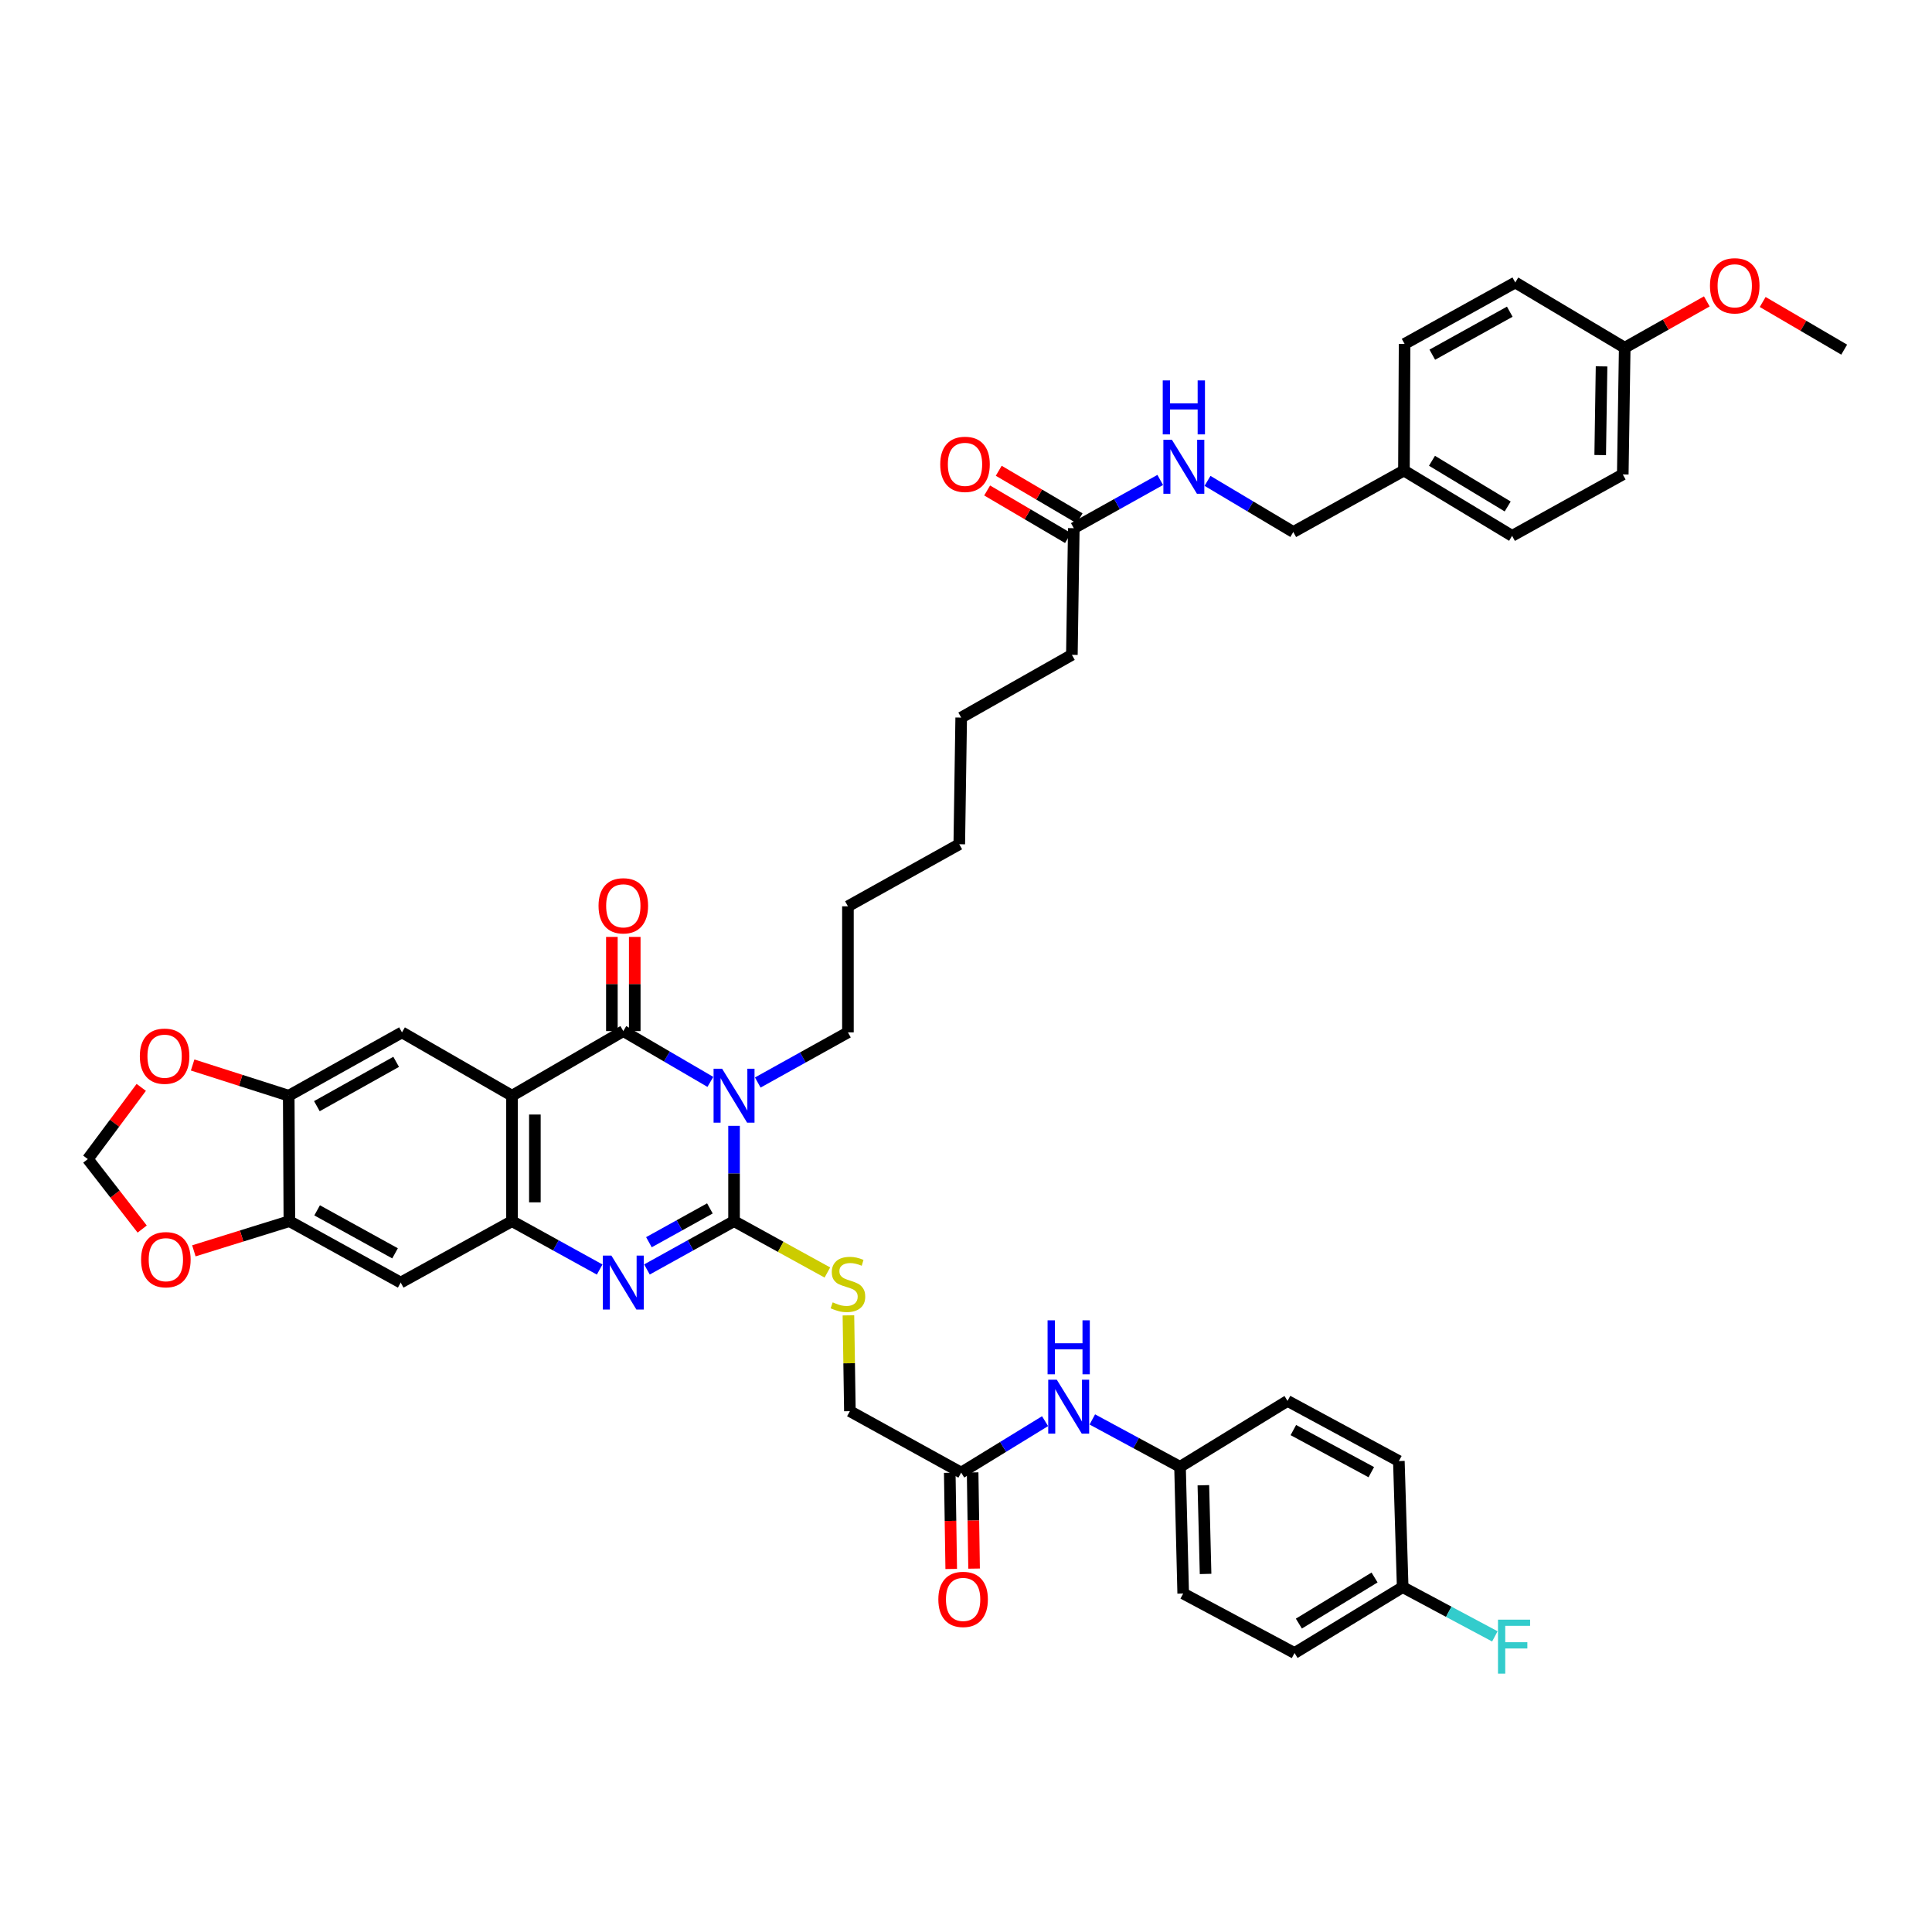<?xml version='1.0' encoding='iso-8859-1'?>
<svg version='1.1' baseProfile='full'
              xmlns='http://www.w3.org/2000/svg'
                      xmlns:rdkit='http://www.rdkit.org/xml'
                      xmlns:xlink='http://www.w3.org/1999/xlink'
                  xml:space='preserve'
width='1000px' height='1000px' viewBox='0 0 1000 1000'>
<!-- END OF HEADER -->
<rect style='opacity:1.0;fill:#FFFFFF;stroke:none' width='1000' height='1000' x='0' y='0'> </rect>
<path class='bond-0' d='M 379.942,582.729 L 379.942,607.399' style='fill:none;fill-rule:evenodd;stroke:#0000FF;stroke-width:6px;stroke-linecap:butt;stroke-linejoin:miter;stroke-opacity:1' />
<path class='bond-0' d='M 379.942,607.399 L 379.942,632.069' style='fill:none;fill-rule:evenodd;stroke:#000000;stroke-width:6px;stroke-linecap:butt;stroke-linejoin:miter;stroke-opacity:1' />
<path class='bond-1' d='M 367.689,559.987 L 345.158,546.836' style='fill:none;fill-rule:evenodd;stroke:#0000FF;stroke-width:6px;stroke-linecap:butt;stroke-linejoin:miter;stroke-opacity:1' />
<path class='bond-1' d='M 345.158,546.836 L 322.626,533.686' style='fill:none;fill-rule:evenodd;stroke:#000000;stroke-width:6px;stroke-linecap:butt;stroke-linejoin:miter;stroke-opacity:1' />
<path class='bond-20' d='M 392.222,560.309 L 415.556,547.333' style='fill:none;fill-rule:evenodd;stroke:#0000FF;stroke-width:6px;stroke-linecap:butt;stroke-linejoin:miter;stroke-opacity:1' />
<path class='bond-20' d='M 415.556,547.333 L 438.889,534.357' style='fill:none;fill-rule:evenodd;stroke:#000000;stroke-width:6px;stroke-linecap:butt;stroke-linejoin:miter;stroke-opacity:1' />
<path class='bond-3' d='M 379.942,632.069 L 357.4,644.571' style='fill:none;fill-rule:evenodd;stroke:#000000;stroke-width:6px;stroke-linecap:butt;stroke-linejoin:miter;stroke-opacity:1' />
<path class='bond-3' d='M 357.4,644.571 L 334.858,657.073' style='fill:none;fill-rule:evenodd;stroke:#0000FF;stroke-width:6px;stroke-linecap:butt;stroke-linejoin:miter;stroke-opacity:1' />
<path class='bond-3' d='M 367.439,625.469 L 351.659,634.22' style='fill:none;fill-rule:evenodd;stroke:#000000;stroke-width:6px;stroke-linecap:butt;stroke-linejoin:miter;stroke-opacity:1' />
<path class='bond-3' d='M 351.659,634.22 L 335.88,642.971' style='fill:none;fill-rule:evenodd;stroke:#0000FF;stroke-width:6px;stroke-linecap:butt;stroke-linejoin:miter;stroke-opacity:1' />
<path class='bond-9' d='M 379.942,632.069 L 404.097,645.359' style='fill:none;fill-rule:evenodd;stroke:#000000;stroke-width:6px;stroke-linecap:butt;stroke-linejoin:miter;stroke-opacity:1' />
<path class='bond-9' d='M 404.097,645.359 L 428.251,658.649' style='fill:none;fill-rule:evenodd;stroke:#CCCC00;stroke-width:6px;stroke-linecap:butt;stroke-linejoin:miter;stroke-opacity:1' />
<path class='bond-2' d='M 322.626,533.686 L 265.014,567.138' style='fill:none;fill-rule:evenodd;stroke:#000000;stroke-width:6px;stroke-linecap:butt;stroke-linejoin:miter;stroke-opacity:1' />
<path class='bond-11' d='M 328.544,533.686 L 328.544,509.315' style='fill:none;fill-rule:evenodd;stroke:#000000;stroke-width:6px;stroke-linecap:butt;stroke-linejoin:miter;stroke-opacity:1' />
<path class='bond-11' d='M 328.544,509.315 L 328.544,484.944' style='fill:none;fill-rule:evenodd;stroke:#FF0000;stroke-width:6px;stroke-linecap:butt;stroke-linejoin:miter;stroke-opacity:1' />
<path class='bond-11' d='M 316.707,533.686 L 316.707,509.315' style='fill:none;fill-rule:evenodd;stroke:#000000;stroke-width:6px;stroke-linecap:butt;stroke-linejoin:miter;stroke-opacity:1' />
<path class='bond-11' d='M 316.707,509.315 L 316.707,484.944' style='fill:none;fill-rule:evenodd;stroke:#FF0000;stroke-width:6px;stroke-linecap:butt;stroke-linejoin:miter;stroke-opacity:1' />
<path class='bond-4' d='M 265.014,567.138 L 265.014,632.069' style='fill:none;fill-rule:evenodd;stroke:#000000;stroke-width:6px;stroke-linecap:butt;stroke-linejoin:miter;stroke-opacity:1' />
<path class='bond-4' d='M 276.85,576.878 L 276.85,622.33' style='fill:none;fill-rule:evenodd;stroke:#000000;stroke-width:6px;stroke-linecap:butt;stroke-linejoin:miter;stroke-opacity:1' />
<path class='bond-5' d='M 265.014,567.138 L 208.066,534.357' style='fill:none;fill-rule:evenodd;stroke:#000000;stroke-width:6px;stroke-linecap:butt;stroke-linejoin:miter;stroke-opacity:1' />
<path class='bond-42' d='M 310.387,657.105 L 287.7,644.587' style='fill:none;fill-rule:evenodd;stroke:#0000FF;stroke-width:6px;stroke-linecap:butt;stroke-linejoin:miter;stroke-opacity:1' />
<path class='bond-42' d='M 287.7,644.587 L 265.014,632.069' style='fill:none;fill-rule:evenodd;stroke:#000000;stroke-width:6px;stroke-linecap:butt;stroke-linejoin:miter;stroke-opacity:1' />
<path class='bond-6' d='M 265.014,632.069 L 207.401,663.858' style='fill:none;fill-rule:evenodd;stroke:#000000;stroke-width:6px;stroke-linecap:butt;stroke-linejoin:miter;stroke-opacity:1' />
<path class='bond-7' d='M 208.066,534.357 L 149.447,567.138' style='fill:none;fill-rule:evenodd;stroke:#000000;stroke-width:6px;stroke-linecap:butt;stroke-linejoin:miter;stroke-opacity:1' />
<path class='bond-7' d='M 205.05,549.605 L 164.017,572.552' style='fill:none;fill-rule:evenodd;stroke:#000000;stroke-width:6px;stroke-linecap:butt;stroke-linejoin:miter;stroke-opacity:1' />
<path class='bond-43' d='M 207.401,663.858 L 149.783,632.069' style='fill:none;fill-rule:evenodd;stroke:#000000;stroke-width:6px;stroke-linecap:butt;stroke-linejoin:miter;stroke-opacity:1' />
<path class='bond-43' d='M 204.476,648.725 L 164.143,626.473' style='fill:none;fill-rule:evenodd;stroke:#000000;stroke-width:6px;stroke-linecap:butt;stroke-linejoin:miter;stroke-opacity:1' />
<path class='bond-8' d='M 149.447,567.138 L 149.783,632.069' style='fill:none;fill-rule:evenodd;stroke:#000000;stroke-width:6px;stroke-linecap:butt;stroke-linejoin:miter;stroke-opacity:1' />
<path class='bond-12' d='M 149.447,567.138 L 124.578,559.189' style='fill:none;fill-rule:evenodd;stroke:#000000;stroke-width:6px;stroke-linecap:butt;stroke-linejoin:miter;stroke-opacity:1' />
<path class='bond-12' d='M 124.578,559.189 L 99.709,551.239' style='fill:none;fill-rule:evenodd;stroke:#FF0000;stroke-width:6px;stroke-linecap:butt;stroke-linejoin:miter;stroke-opacity:1' />
<path class='bond-13' d='M 149.783,632.069 L 125.065,639.747' style='fill:none;fill-rule:evenodd;stroke:#000000;stroke-width:6px;stroke-linecap:butt;stroke-linejoin:miter;stroke-opacity:1' />
<path class='bond-13' d='M 125.065,639.747 L 100.348,647.426' style='fill:none;fill-rule:evenodd;stroke:#FF0000;stroke-width:6px;stroke-linecap:butt;stroke-linejoin:miter;stroke-opacity:1' />
<path class='bond-21' d='M 439.14,680.828 L 439.521,705.624' style='fill:none;fill-rule:evenodd;stroke:#CCCC00;stroke-width:6px;stroke-linecap:butt;stroke-linejoin:miter;stroke-opacity:1' />
<path class='bond-21' d='M 439.521,705.624 L 439.902,730.42' style='fill:none;fill-rule:evenodd;stroke:#000000;stroke-width:6px;stroke-linecap:butt;stroke-linejoin:miter;stroke-opacity:1' />
<path class='bond-10' d='M 497.514,762.215 L 439.902,730.42' style='fill:none;fill-rule:evenodd;stroke:#000000;stroke-width:6px;stroke-linecap:butt;stroke-linejoin:miter;stroke-opacity:1' />
<path class='bond-15' d='M 497.514,762.215 L 519.221,748.902' style='fill:none;fill-rule:evenodd;stroke:#000000;stroke-width:6px;stroke-linecap:butt;stroke-linejoin:miter;stroke-opacity:1' />
<path class='bond-15' d='M 519.221,748.902 L 540.928,735.59' style='fill:none;fill-rule:evenodd;stroke:#0000FF;stroke-width:6px;stroke-linecap:butt;stroke-linejoin:miter;stroke-opacity:1' />
<path class='bond-18' d='M 491.597,762.304 L 491.974,787.197' style='fill:none;fill-rule:evenodd;stroke:#000000;stroke-width:6px;stroke-linecap:butt;stroke-linejoin:miter;stroke-opacity:1' />
<path class='bond-18' d='M 491.974,787.197 L 492.351,812.09' style='fill:none;fill-rule:evenodd;stroke:#FF0000;stroke-width:6px;stroke-linecap:butt;stroke-linejoin:miter;stroke-opacity:1' />
<path class='bond-18' d='M 503.432,762.125 L 503.809,787.018' style='fill:none;fill-rule:evenodd;stroke:#000000;stroke-width:6px;stroke-linecap:butt;stroke-linejoin:miter;stroke-opacity:1' />
<path class='bond-18' d='M 503.809,787.018 L 504.186,811.91' style='fill:none;fill-rule:evenodd;stroke:#FF0000;stroke-width:6px;stroke-linecap:butt;stroke-linejoin:miter;stroke-opacity:1' />
<path class='bond-16' d='M 73.112,562.823 L 59.283,581.381' style='fill:none;fill-rule:evenodd;stroke:#FF0000;stroke-width:6px;stroke-linecap:butt;stroke-linejoin:miter;stroke-opacity:1' />
<path class='bond-16' d='M 59.283,581.381 L 45.455,599.939' style='fill:none;fill-rule:evenodd;stroke:#000000;stroke-width:6px;stroke-linecap:butt;stroke-linejoin:miter;stroke-opacity:1' />
<path class='bond-44' d='M 73.597,636.158 L 59.526,618.048' style='fill:none;fill-rule:evenodd;stroke:#FF0000;stroke-width:6px;stroke-linecap:butt;stroke-linejoin:miter;stroke-opacity:1' />
<path class='bond-44' d='M 59.526,618.048 L 45.455,599.939' style='fill:none;fill-rule:evenodd;stroke:#000000;stroke-width:6px;stroke-linecap:butt;stroke-linejoin:miter;stroke-opacity:1' />
<path class='bond-14' d='M 555.797,273.389 L 554.804,338.945' style='fill:none;fill-rule:evenodd;stroke:#000000;stroke-width:6px;stroke-linecap:butt;stroke-linejoin:miter;stroke-opacity:1' />
<path class='bond-17' d='M 555.797,273.389 L 578.166,260.906' style='fill:none;fill-rule:evenodd;stroke:#000000;stroke-width:6px;stroke-linecap:butt;stroke-linejoin:miter;stroke-opacity:1' />
<path class='bond-17' d='M 578.166,260.906 L 600.534,248.422' style='fill:none;fill-rule:evenodd;stroke:#0000FF;stroke-width:6px;stroke-linecap:butt;stroke-linejoin:miter;stroke-opacity:1' />
<path class='bond-19' d='M 558.798,268.287 L 537.871,255.977' style='fill:none;fill-rule:evenodd;stroke:#000000;stroke-width:6px;stroke-linecap:butt;stroke-linejoin:miter;stroke-opacity:1' />
<path class='bond-19' d='M 537.871,255.977 L 516.944,243.668' style='fill:none;fill-rule:evenodd;stroke:#FF0000;stroke-width:6px;stroke-linecap:butt;stroke-linejoin:miter;stroke-opacity:1' />
<path class='bond-19' d='M 552.797,278.49 L 531.87,266.18' style='fill:none;fill-rule:evenodd;stroke:#000000;stroke-width:6px;stroke-linecap:butt;stroke-linejoin:miter;stroke-opacity:1' />
<path class='bond-19' d='M 531.87,266.18 L 510.943,253.87' style='fill:none;fill-rule:evenodd;stroke:#FF0000;stroke-width:6px;stroke-linecap:butt;stroke-linejoin:miter;stroke-opacity:1' />
<path class='bond-22' d='M 565.385,734.698 L 588.082,746.957' style='fill:none;fill-rule:evenodd;stroke:#0000FF;stroke-width:6px;stroke-linecap:butt;stroke-linejoin:miter;stroke-opacity:1' />
<path class='bond-22' d='M 588.082,746.957 L 610.779,759.216' style='fill:none;fill-rule:evenodd;stroke:#000000;stroke-width:6px;stroke-linecap:butt;stroke-linejoin:miter;stroke-opacity:1' />
<path class='bond-23' d='M 625.001,248.897 L 647.203,262.129' style='fill:none;fill-rule:evenodd;stroke:#0000FF;stroke-width:6px;stroke-linecap:butt;stroke-linejoin:miter;stroke-opacity:1' />
<path class='bond-23' d='M 647.203,262.129 L 669.404,275.361' style='fill:none;fill-rule:evenodd;stroke:#000000;stroke-width:6px;stroke-linecap:butt;stroke-linejoin:miter;stroke-opacity:1' />
<path class='bond-39' d='M 438.889,534.357 L 438.889,469.103' style='fill:none;fill-rule:evenodd;stroke:#000000;stroke-width:6px;stroke-linecap:butt;stroke-linejoin:miter;stroke-opacity:1' />
<path class='bond-28' d='M 610.779,759.216 L 666.419,725.113' style='fill:none;fill-rule:evenodd;stroke:#000000;stroke-width:6px;stroke-linecap:butt;stroke-linejoin:miter;stroke-opacity:1' />
<path class='bond-29' d='M 610.779,759.216 L 612.417,824.798' style='fill:none;fill-rule:evenodd;stroke:#000000;stroke-width:6px;stroke-linecap:butt;stroke-linejoin:miter;stroke-opacity:1' />
<path class='bond-29' d='M 622.858,768.758 L 624.004,814.666' style='fill:none;fill-rule:evenodd;stroke:#000000;stroke-width:6px;stroke-linecap:butt;stroke-linejoin:miter;stroke-opacity:1' />
<path class='bond-25' d='M 669.404,275.361 L 726.674,243.56' style='fill:none;fill-rule:evenodd;stroke:#000000;stroke-width:6px;stroke-linecap:butt;stroke-linejoin:miter;stroke-opacity:1' />
<path class='bond-24' d='M 726.023,821.504 L 670.055,855.594' style='fill:none;fill-rule:evenodd;stroke:#000000;stroke-width:6px;stroke-linecap:butt;stroke-linejoin:miter;stroke-opacity:1' />
<path class='bond-24' d='M 711.471,816.508 L 672.293,840.371' style='fill:none;fill-rule:evenodd;stroke:#000000;stroke-width:6px;stroke-linecap:butt;stroke-linejoin:miter;stroke-opacity:1' />
<path class='bond-27' d='M 726.023,821.504 L 749.876,834.247' style='fill:none;fill-rule:evenodd;stroke:#000000;stroke-width:6px;stroke-linecap:butt;stroke-linejoin:miter;stroke-opacity:1' />
<path class='bond-27' d='M 749.876,834.247 L 773.729,846.989' style='fill:none;fill-rule:evenodd;stroke:#33CCCC;stroke-width:6px;stroke-linecap:butt;stroke-linejoin:miter;stroke-opacity:1' />
<path class='bond-45' d='M 726.023,821.504 L 724.05,756.244' style='fill:none;fill-rule:evenodd;stroke:#000000;stroke-width:6px;stroke-linecap:butt;stroke-linejoin:miter;stroke-opacity:1' />
<path class='bond-32' d='M 726.674,243.56 L 727.016,178.004' style='fill:none;fill-rule:evenodd;stroke:#000000;stroke-width:6px;stroke-linecap:butt;stroke-linejoin:miter;stroke-opacity:1' />
<path class='bond-33' d='M 726.674,243.56 L 782.656,277.354' style='fill:none;fill-rule:evenodd;stroke:#000000;stroke-width:6px;stroke-linecap:butt;stroke-linejoin:miter;stroke-opacity:1' />
<path class='bond-33' d='M 741.189,238.495 L 780.376,262.151' style='fill:none;fill-rule:evenodd;stroke:#000000;stroke-width:6px;stroke-linecap:butt;stroke-linejoin:miter;stroke-opacity:1' />
<path class='bond-26' d='M 840.952,179.977 L 839.946,245.566' style='fill:none;fill-rule:evenodd;stroke:#000000;stroke-width:6px;stroke-linecap:butt;stroke-linejoin:miter;stroke-opacity:1' />
<path class='bond-26' d='M 828.966,189.633 L 828.261,235.546' style='fill:none;fill-rule:evenodd;stroke:#000000;stroke-width:6px;stroke-linecap:butt;stroke-linejoin:miter;stroke-opacity:1' />
<path class='bond-36' d='M 840.952,179.977 L 862.197,167.99' style='fill:none;fill-rule:evenodd;stroke:#000000;stroke-width:6px;stroke-linecap:butt;stroke-linejoin:miter;stroke-opacity:1' />
<path class='bond-36' d='M 862.197,167.99 L 883.442,156.004' style='fill:none;fill-rule:evenodd;stroke:#FF0000;stroke-width:6px;stroke-linecap:butt;stroke-linejoin:miter;stroke-opacity:1' />
<path class='bond-46' d='M 840.952,179.977 L 784.306,146.216' style='fill:none;fill-rule:evenodd;stroke:#000000;stroke-width:6px;stroke-linecap:butt;stroke-linejoin:miter;stroke-opacity:1' />
<path class='bond-30' d='M 666.419,725.113 L 724.05,756.244' style='fill:none;fill-rule:evenodd;stroke:#000000;stroke-width:6px;stroke-linecap:butt;stroke-linejoin:miter;stroke-opacity:1' />
<path class='bond-30' d='M 669.438,740.197 L 709.78,761.989' style='fill:none;fill-rule:evenodd;stroke:#000000;stroke-width:6px;stroke-linecap:butt;stroke-linejoin:miter;stroke-opacity:1' />
<path class='bond-31' d='M 612.417,824.798 L 670.055,855.594' style='fill:none;fill-rule:evenodd;stroke:#000000;stroke-width:6px;stroke-linecap:butt;stroke-linejoin:miter;stroke-opacity:1' />
<path class='bond-35' d='M 727.016,178.004 L 784.306,146.216' style='fill:none;fill-rule:evenodd;stroke:#000000;stroke-width:6px;stroke-linecap:butt;stroke-linejoin:miter;stroke-opacity:1' />
<path class='bond-35' d='M 741.353,183.586 L 781.456,161.334' style='fill:none;fill-rule:evenodd;stroke:#000000;stroke-width:6px;stroke-linecap:butt;stroke-linejoin:miter;stroke-opacity:1' />
<path class='bond-34' d='M 782.656,277.354 L 839.946,245.566' style='fill:none;fill-rule:evenodd;stroke:#000000;stroke-width:6px;stroke-linecap:butt;stroke-linejoin:miter;stroke-opacity:1' />
<path class='bond-38' d='M 912.364,156.306 L 933.455,168.641' style='fill:none;fill-rule:evenodd;stroke:#FF0000;stroke-width:6px;stroke-linecap:butt;stroke-linejoin:miter;stroke-opacity:1' />
<path class='bond-38' d='M 933.455,168.641 L 954.545,180.976' style='fill:none;fill-rule:evenodd;stroke:#000000;stroke-width:6px;stroke-linecap:butt;stroke-linejoin:miter;stroke-opacity:1' />
<path class='bond-37' d='M 554.804,338.945 L 497.514,371.417' style='fill:none;fill-rule:evenodd;stroke:#000000;stroke-width:6px;stroke-linecap:butt;stroke-linejoin:miter;stroke-opacity:1' />
<path class='bond-41' d='M 438.889,469.103 L 496.521,436.973' style='fill:none;fill-rule:evenodd;stroke:#000000;stroke-width:6px;stroke-linecap:butt;stroke-linejoin:miter;stroke-opacity:1' />
<path class='bond-40' d='M 497.514,371.417 L 496.521,436.973' style='fill:none;fill-rule:evenodd;stroke:#000000;stroke-width:6px;stroke-linecap:butt;stroke-linejoin:miter;stroke-opacity:1' />
<path  class='atom-0' d='M 373.767 553.171
L 382.921 567.967
Q 383.829 569.426, 385.288 572.07
Q 386.748 574.713, 386.827 574.871
L 386.827 553.171
L 390.536 553.171
L 390.536 581.105
L 386.709 581.105
L 376.884 564.928
Q 375.74 563.035, 374.517 560.864
Q 373.333 558.694, 372.978 558.024
L 372.978 581.105
L 369.348 581.105
L 369.348 553.171
L 373.767 553.171
' fill='#0000FF'/>
<path  class='atom-4' d='M 316.451 649.89
L 325.605 664.686
Q 326.512 666.146, 327.972 668.79
Q 329.432 671.433, 329.511 671.591
L 329.511 649.89
L 333.22 649.89
L 333.22 677.825
L 329.393 677.825
L 319.568 661.648
Q 318.424 659.754, 317.201 657.584
Q 316.017 655.414, 315.662 654.743
L 315.662 677.825
L 312.032 677.825
L 312.032 649.89
L 316.451 649.89
' fill='#0000FF'/>
<path  class='atom-10' d='M 430.998 674.09
Q 431.314 674.208, 432.616 674.761
Q 433.918 675.313, 435.338 675.668
Q 436.798 675.984, 438.219 675.984
Q 440.862 675.984, 442.401 674.721
Q 443.94 673.419, 443.94 671.17
Q 443.94 669.631, 443.151 668.684
Q 442.401 667.737, 441.217 667.224
Q 440.034 666.712, 438.061 666.12
Q 435.575 665.37, 434.076 664.66
Q 432.616 663.95, 431.551 662.45
Q 430.525 660.951, 430.525 658.426
Q 430.525 654.914, 432.892 652.744
Q 435.299 650.574, 440.034 650.574
Q 443.269 650.574, 446.938 652.113
L 446.031 655.151
Q 442.677 653.77, 440.152 653.77
Q 437.429 653.77, 435.93 654.914
Q 434.431 656.019, 434.47 657.952
Q 434.47 659.452, 435.22 660.359
Q 436.009 661.267, 437.114 661.78
Q 438.258 662.292, 440.152 662.884
Q 442.677 663.673, 444.176 664.463
Q 445.676 665.252, 446.741 666.869
Q 447.846 668.448, 447.846 671.17
Q 447.846 675.037, 445.242 677.128
Q 442.677 679.18, 438.376 679.18
Q 435.891 679.18, 433.997 678.627
Q 432.142 678.114, 429.933 677.207
L 430.998 674.09
' fill='#CCCC00'/>
<path  class='atom-12' d='M 309.803 468.84
Q 309.803 462.133, 313.117 458.384
Q 316.431 454.636, 322.626 454.636
Q 328.82 454.636, 332.135 458.384
Q 335.449 462.133, 335.449 468.84
Q 335.449 475.626, 332.095 479.493
Q 328.742 483.32, 322.626 483.32
Q 316.471 483.32, 313.117 479.493
Q 309.803 475.666, 309.803 468.84
M 322.626 480.164
Q 326.887 480.164, 329.176 477.323
Q 331.503 474.443, 331.503 468.84
Q 331.503 463.356, 329.176 460.594
Q 326.887 457.792, 322.626 457.792
Q 318.365 457.792, 316.037 460.554
Q 313.748 463.316, 313.748 468.84
Q 313.748 474.482, 316.037 477.323
Q 318.365 480.164, 322.626 480.164
' fill='#FF0000'/>
<path  class='atom-13' d='M 72.377 546.68
Q 72.377 539.973, 75.691 536.224
Q 79.005 532.476, 85.2 532.476
Q 91.394 532.476, 94.709 536.224
Q 98.023 539.973, 98.023 546.68
Q 98.023 553.466, 94.669 557.333
Q 91.316 561.16, 85.2 561.16
Q 79.045 561.16, 75.691 557.333
Q 72.377 553.506, 72.377 546.68
M 85.2 558.004
Q 89.461 558.004, 91.749 555.163
Q 94.077 552.283, 94.077 546.68
Q 94.077 541.196, 91.749 538.434
Q 89.461 535.632, 85.2 535.632
Q 80.939 535.632, 78.611 538.394
Q 76.322 541.156, 76.322 546.68
Q 76.322 552.322, 78.611 555.163
Q 80.939 558.004, 85.2 558.004
' fill='#FF0000'/>
<path  class='atom-14' d='M 73.028 652.008
Q 73.028 645.3, 76.342 641.552
Q 79.656 637.804, 85.851 637.804
Q 92.045 637.804, 95.36 641.552
Q 98.674 645.3, 98.674 652.008
Q 98.674 658.794, 95.32 662.661
Q 91.966 666.488, 85.851 666.488
Q 79.696 666.488, 76.342 662.661
Q 73.028 658.834, 73.028 652.008
M 85.851 663.331
Q 90.112 663.331, 92.4 660.491
Q 94.728 657.61, 94.728 652.008
Q 94.728 646.523, 92.4 643.761
Q 90.112 640.96, 85.851 640.96
Q 81.59 640.96, 79.262 643.722
Q 76.973 646.484, 76.973 652.008
Q 76.973 657.65, 79.262 660.491
Q 81.59 663.331, 85.851 663.331
' fill='#FF0000'/>
<path  class='atom-16' d='M 546.979 714.124
L 556.133 728.92
Q 557.04 730.38, 558.5 733.024
Q 559.96 735.667, 560.039 735.825
L 560.039 714.124
L 563.748 714.124
L 563.748 742.059
L 559.92 742.059
L 550.096 725.882
Q 548.952 723.988, 547.729 721.818
Q 546.545 719.648, 546.19 718.978
L 546.19 742.059
L 542.56 742.059
L 542.56 714.124
L 546.979 714.124
' fill='#0000FF'/>
<path  class='atom-16' d='M 542.224 683.396
L 546.012 683.396
L 546.012 695.272
L 560.295 695.272
L 560.295 683.396
L 564.083 683.396
L 564.083 711.331
L 560.295 711.331
L 560.295 698.429
L 546.012 698.429
L 546.012 711.331
L 542.224 711.331
L 542.224 683.396
' fill='#0000FF'/>
<path  class='atom-18' d='M 606.584 227.633
L 615.737 242.429
Q 616.645 243.889, 618.105 246.532
Q 619.565 249.176, 619.644 249.334
L 619.644 227.633
L 623.352 227.633
L 623.352 255.568
L 619.525 255.568
L 609.701 239.391
Q 608.556 237.497, 607.333 235.327
Q 606.15 233.157, 605.794 232.486
L 605.794 255.568
L 602.165 255.568
L 602.165 227.633
L 606.584 227.633
' fill='#0000FF'/>
<path  class='atom-18' d='M 601.829 196.905
L 605.617 196.905
L 605.617 208.781
L 619.9 208.781
L 619.9 196.905
L 623.688 196.905
L 623.688 224.839
L 619.9 224.839
L 619.9 211.937
L 605.617 211.937
L 605.617 224.839
L 601.829 224.839
L 601.829 196.905
' fill='#0000FF'/>
<path  class='atom-19' d='M 485.684 827.843
Q 485.684 821.135, 488.998 817.387
Q 492.313 813.639, 498.507 813.639
Q 504.702 813.639, 508.016 817.387
Q 511.33 821.135, 511.33 827.843
Q 511.33 834.629, 507.977 838.496
Q 504.623 842.323, 498.507 842.323
Q 492.352 842.323, 488.998 838.496
Q 485.684 834.669, 485.684 827.843
M 498.507 839.167
Q 502.768 839.167, 505.057 836.326
Q 507.385 833.446, 507.385 827.843
Q 507.385 822.359, 505.057 819.597
Q 502.768 816.795, 498.507 816.795
Q 494.246 816.795, 491.918 819.557
Q 489.63 822.319, 489.63 827.843
Q 489.63 833.485, 491.918 836.326
Q 494.246 839.167, 498.507 839.167
' fill='#FF0000'/>
<path  class='atom-20' d='M 486.664 240.344
Q 486.664 233.637, 489.978 229.888
Q 493.292 226.14, 499.487 226.14
Q 505.682 226.14, 508.996 229.888
Q 512.31 233.637, 512.31 240.344
Q 512.31 247.131, 508.956 250.997
Q 505.603 254.825, 499.487 254.825
Q 493.332 254.825, 489.978 250.997
Q 486.664 247.17, 486.664 240.344
M 499.487 251.668
Q 503.748 251.668, 506.037 248.827
Q 508.365 245.947, 508.365 240.344
Q 508.365 234.86, 506.037 232.098
Q 503.748 229.297, 499.487 229.297
Q 495.226 229.297, 492.898 232.058
Q 490.609 234.82, 490.609 240.344
Q 490.609 245.986, 492.898 248.827
Q 495.226 251.668, 499.487 251.668
' fill='#FF0000'/>
<path  class='atom-28' d='M 775.363 838.332
L 791.974 838.332
L 791.974 841.528
L 779.111 841.528
L 779.111 850.011
L 790.553 850.011
L 790.553 853.246
L 779.111 853.246
L 779.111 866.266
L 775.363 866.266
L 775.363 838.332
' fill='#33CCCC'/>
<path  class='atom-37' d='M 885.077 147.925
Q 885.077 141.218, 888.391 137.469
Q 891.705 133.721, 897.9 133.721
Q 904.094 133.721, 907.409 137.469
Q 910.723 141.218, 910.723 147.925
Q 910.723 154.712, 907.369 158.578
Q 904.016 162.406, 897.9 162.406
Q 891.745 162.406, 888.391 158.578
Q 885.077 154.751, 885.077 147.925
M 897.9 159.249
Q 902.161 159.249, 904.45 156.408
Q 906.777 153.528, 906.777 147.925
Q 906.777 142.441, 904.45 139.679
Q 902.161 136.878, 897.9 136.878
Q 893.639 136.878, 891.311 139.64
Q 889.022 142.401, 889.022 147.925
Q 889.022 153.567, 891.311 156.408
Q 893.639 159.249, 897.9 159.249
' fill='#FF0000'/>
</svg>
